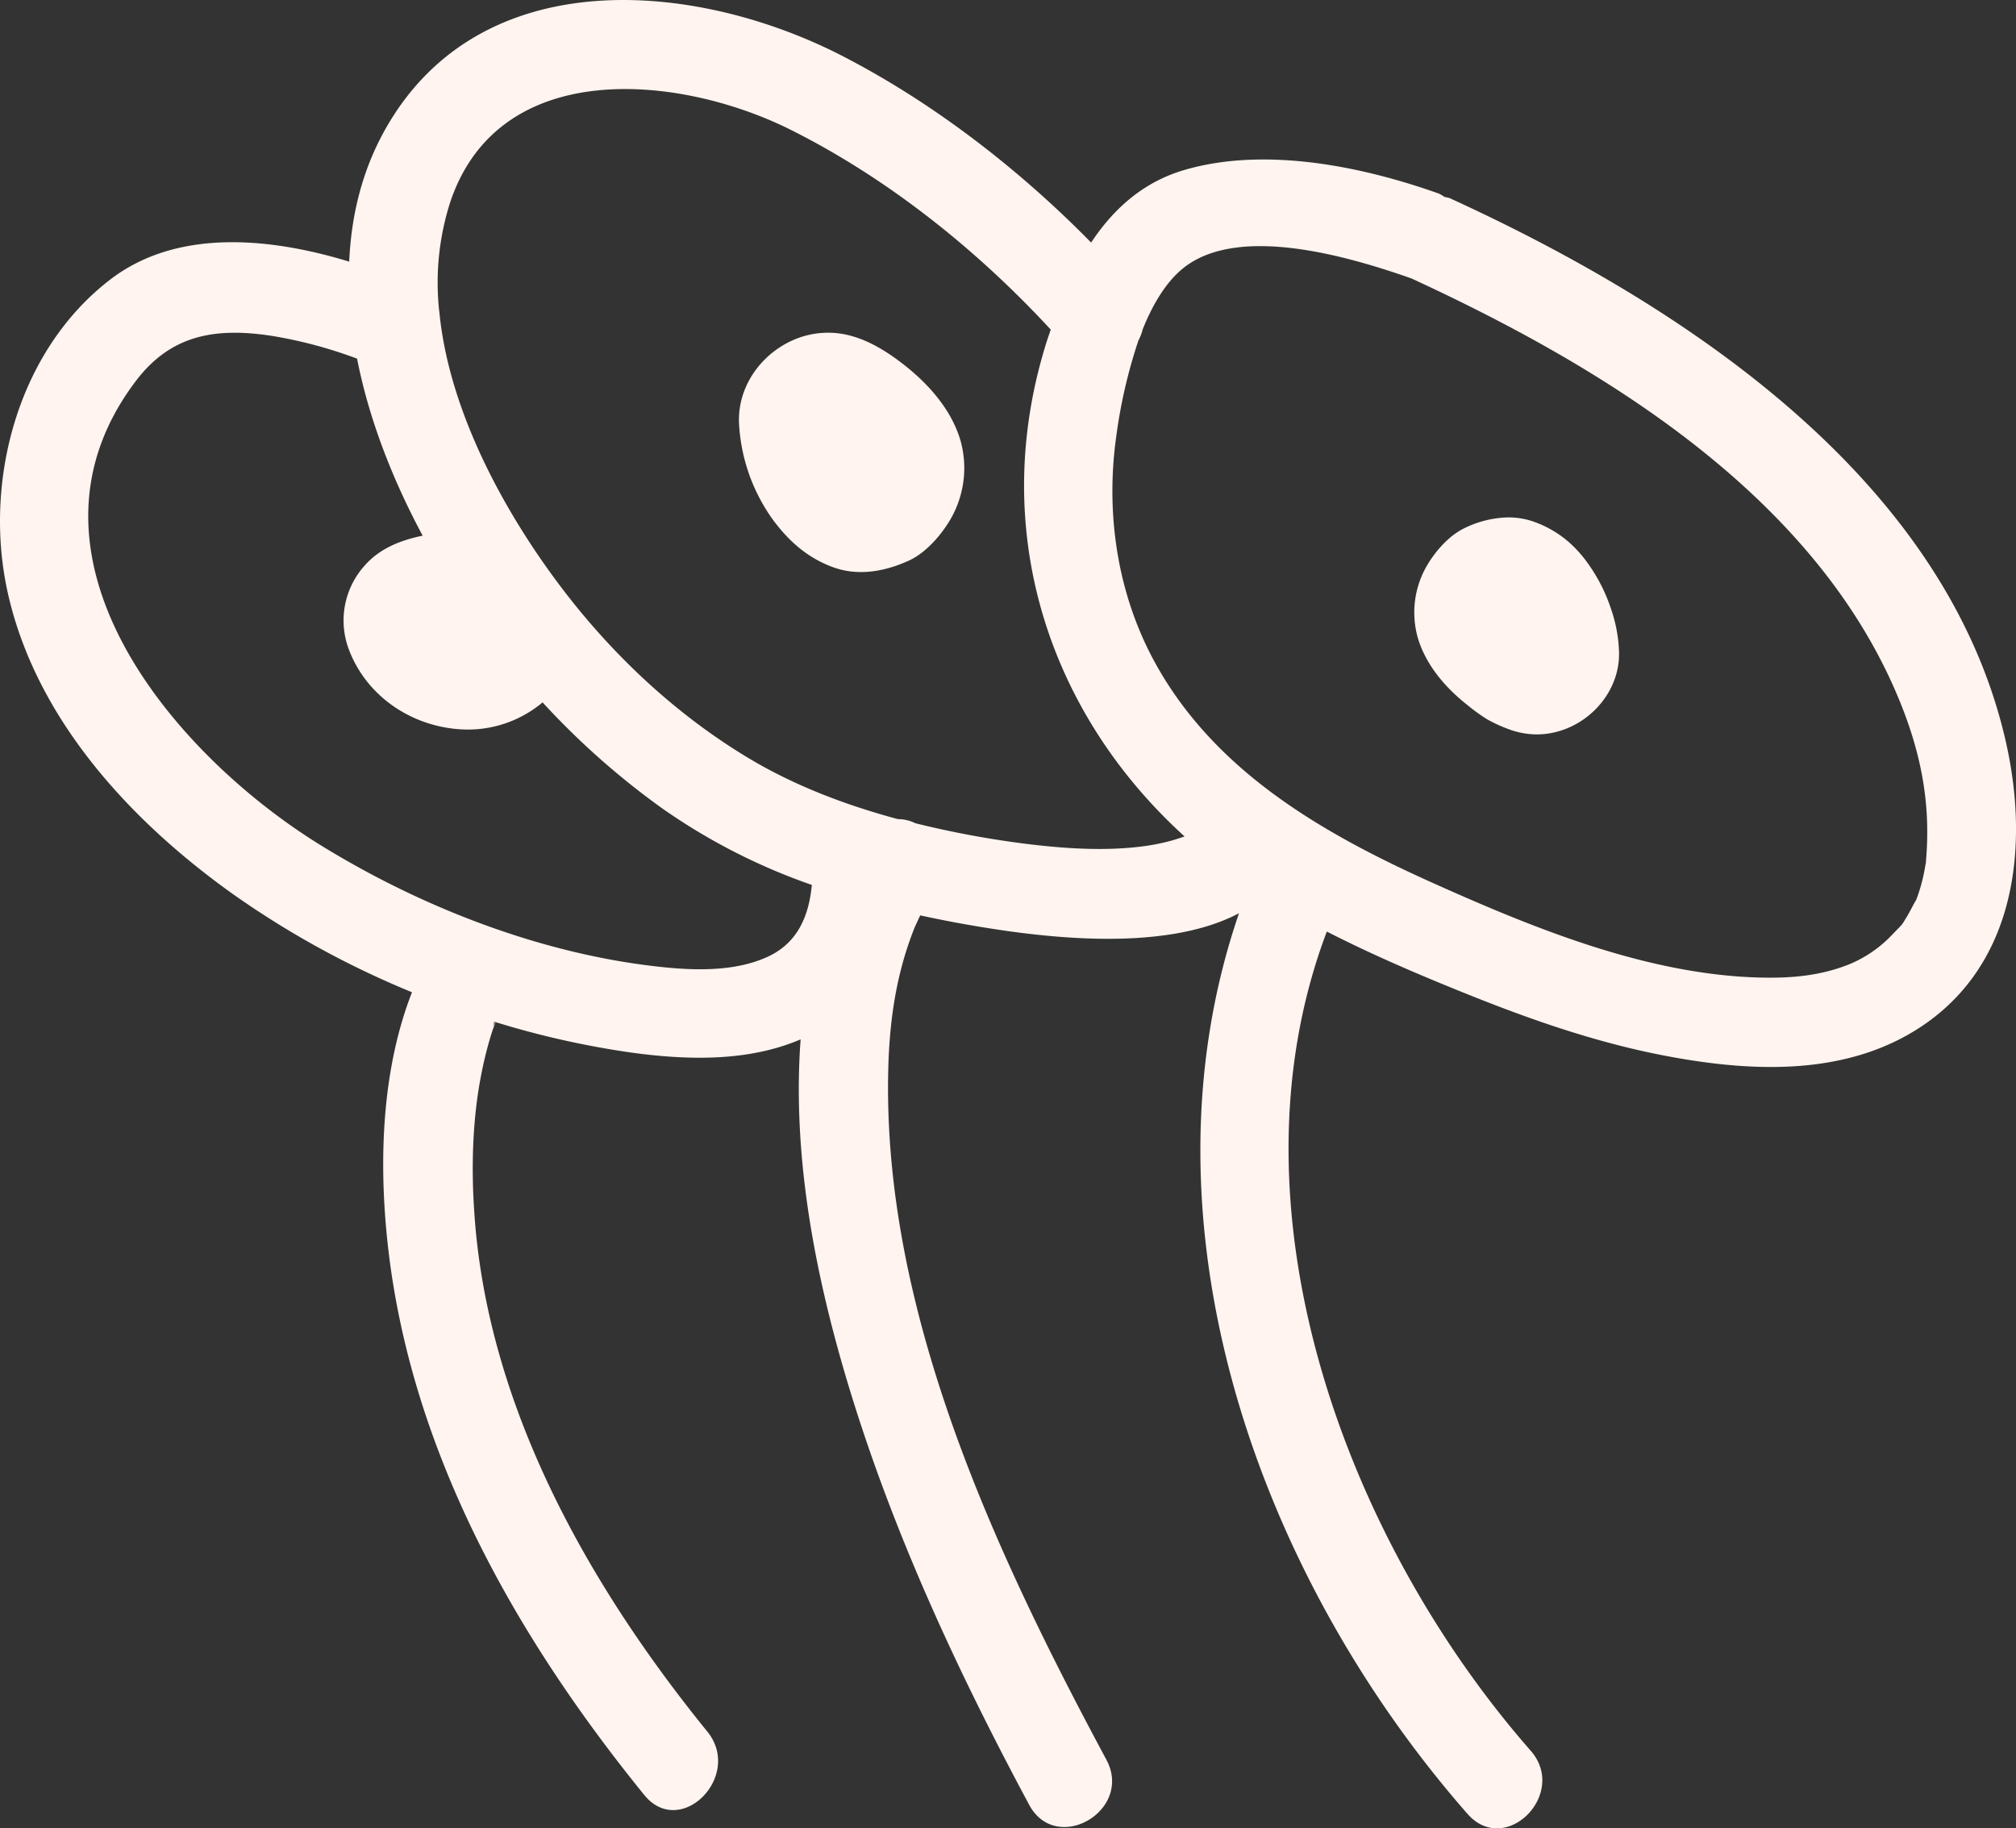<svg xmlns="http://www.w3.org/2000/svg" id="Capa_1" data-name="Capa 1" viewBox="0 0 551.28 500"><rect x="0" y="0" width="551.28" height="500" fill="#333333" stroke="none"/><defs><style>.cls-1{fill:#fff4ef;}</style></defs><path class="cls-1" d="M63.86,244.62a247.58,247.58,0,0,0,48.8,26.73c-7.67,19.63-8.89,42.24-7.21,62.92,4.77,58.82,34.13,111.51,70.7,156.57,9.91,12.22,27.11-5.17,17.28-17.29-32.52-40.08-60-88.71-63.68-141.23-1-13.71-.46-27.22,2-39.22a102.37,102.37,0,0,1,2.75-10.77c.19-.61.67-1.84,1-2.82a239.55,239.55,0,0,0,37.29,8.36c15.2,2.07,31.79,2.52,46.14-3.64-2.46,33.38,4.56,67.53,14.45,99.09,12,38.3,29.1,74.93,48.05,110.24,7.44,13.86,28.55,1.53,21.11-12.34C272,424.31,241.12,358.3,242.91,292c.36-13.17,2.18-25.81,7.2-38.37.34-.72,1.13-2.49,1.53-3.3,3.93.85,7.87,1.64,11.85,2.35,18.57,3.3,53.82,8.41,75.32-2.94-29,84.44,4.93,180.66,62.47,246.29,10.39,11.85,27.62-5.49,17.28-17.28-50.37-57.46-84.39-148.22-55.74-224,12.94,6.62,26.41,12.33,39.81,17.68,17.29,6.91,35.09,13,53.42,16.42,21.71,4.08,45.91,5.37,65.8-5.95,29-16.5,33.44-50.08,26.65-80.07C532,130.19,459.39,83,396.41,54.18a12.62,12.62,0,0,0-1.42-.33,11.68,11.68,0,0,0-1.5-.9c-21.08-7.5-47.4-12.85-69.34-6.55-11.55,3.31-19.68,10.74-25.78,19.93-19.82-20.19-43.15-38.18-67.85-50.94-40.35-20.83-99.21-26-125.11,19.87C99,46.6,96.05,58.93,95.49,71.55c-22-6.72-47.28-9-65.36,4.91C4.69,96-4.65,131.91,2.15,162.22,9.9,196.76,35.82,224.67,63.86,244.62Zm71,36.14a11,11,0,0,0,.29-1.36l.27.08C135.27,279.85,135.11,280.2,134.87,280.76ZM323.81,73.13c15.23-11.85,45.34-2.88,62.12,3,52.28,24.12,110.08,59.15,133.2,114.75,6.07,14.61,8.79,28.26,7.61,43.58-.21,2.79,0,.76-.23,2.11-.19,1.15-.41,2.3-.67,3.43a47.36,47.36,0,0,1-1.87,6.15c-.29.32-1.89,3.48-2.37,4.27-1.86,3-.86,1.74-4.06,5.07a34,34,0,0,1-11.9,8.23c-7.78,3.1-15.55,3.79-23.86,3.62-30.8-.64-61.8-13.26-89.48-25.66-30.09-13.48-59.71-30.33-76.24-60.07-10.44-18.8-13.8-40.87-10.84-62.08a140.43,140.43,0,0,1,6.08-26.41,13.09,13.09,0,0,0,1.17-3.05C315.24,83.18,318.88,77,323.81,73.13ZM123.09,55.36c13.34-40,62.75-35,93-19.93,26.53,13.25,51,32.78,71.24,54.71-.37,1.12-.78,2.24-1.13,3.35-16,50.8.06,101.05,37.72,135.25-1,.35-2,.68-3.07,1a58.43,58.43,0,0,1-8.9,1.78c-10,1.21-20.37.56-30.34-.63a260.83,260.83,0,0,1-31.3-5.76,10.85,10.85,0,0,0-4.8-1.13c-14.06-3.79-27.73-8.94-40.13-16.27C186,196.23,169,180.58,155.17,162.83c-15.94-20.48-32.18-49.08-35-77.21,0-.15,0-.3-.06-.46A72.1,72.1,0,0,1,123.09,55.36Zm-85.84,48.7c9.52-12.48,21.57-14.5,36.64-12.28a122.25,122.25,0,0,1,20.44,5.11c1.11.37,2.21.78,3.31,1.18,3.31,16.91,9.94,33.54,17.94,48.42-5.93,1.21-11.7,3.45-15.8,8.11a22.44,22.44,0,0,0-4.65,22.27c4.79,13.74,18.15,22.45,32.56,22.64a31.76,31.76,0,0,0,20.68-7.43,211.94,211.94,0,0,0,33,29.19A166.06,166.06,0,0,0,222,242c-.78,8.24-3.72,15.82-12.11,19.66-9.7,4.45-21.87,3.7-32.17,2.42-31.5-3.9-63.29-16.43-90.13-33C47,206,1.05,151.59,37.25,104.06Z"></path><path class="cls-1" d="M401.22,192.77a51,51,0,0,0,5.35,3.88,38.68,38.68,0,0,0,5.65,2.63,22,22,0,0,0,8.54,1.55c12-.3,22.56-10.76,21.95-23a39.84,39.84,0,0,0-2.3-11.68,45.43,45.43,0,0,0-5.84-11.57,34.4,34.4,0,0,0-5.61-6.37,29.67,29.67,0,0,0-9.34-5.47,20.68,20.68,0,0,0-8-1.22,28.42,28.42,0,0,0-11.43,3.05c-4,2-7.59,6.09-9.82,9.82a25.47,25.47,0,0,0-2.68,20C389.9,181.87,395.24,188.05,401.22,192.77Z"></path><path class="cls-1" d="M227.71,155.08c7.1,2.63,14.56,1.15,21.19-1.94,4.39-2.16,8.33-6.67,10.8-10.78a27.91,27.91,0,0,0,2.94-21.92c-2.48-8.39-8.62-15.31-15.37-20.63C241.11,95,233.92,90.74,225.78,91c-13,.33-24.34,11.71-23.69,24.87a49.51,49.51,0,0,0,9.3,26.31C215.72,148,220.78,152.52,227.71,155.08Z"></path></svg>